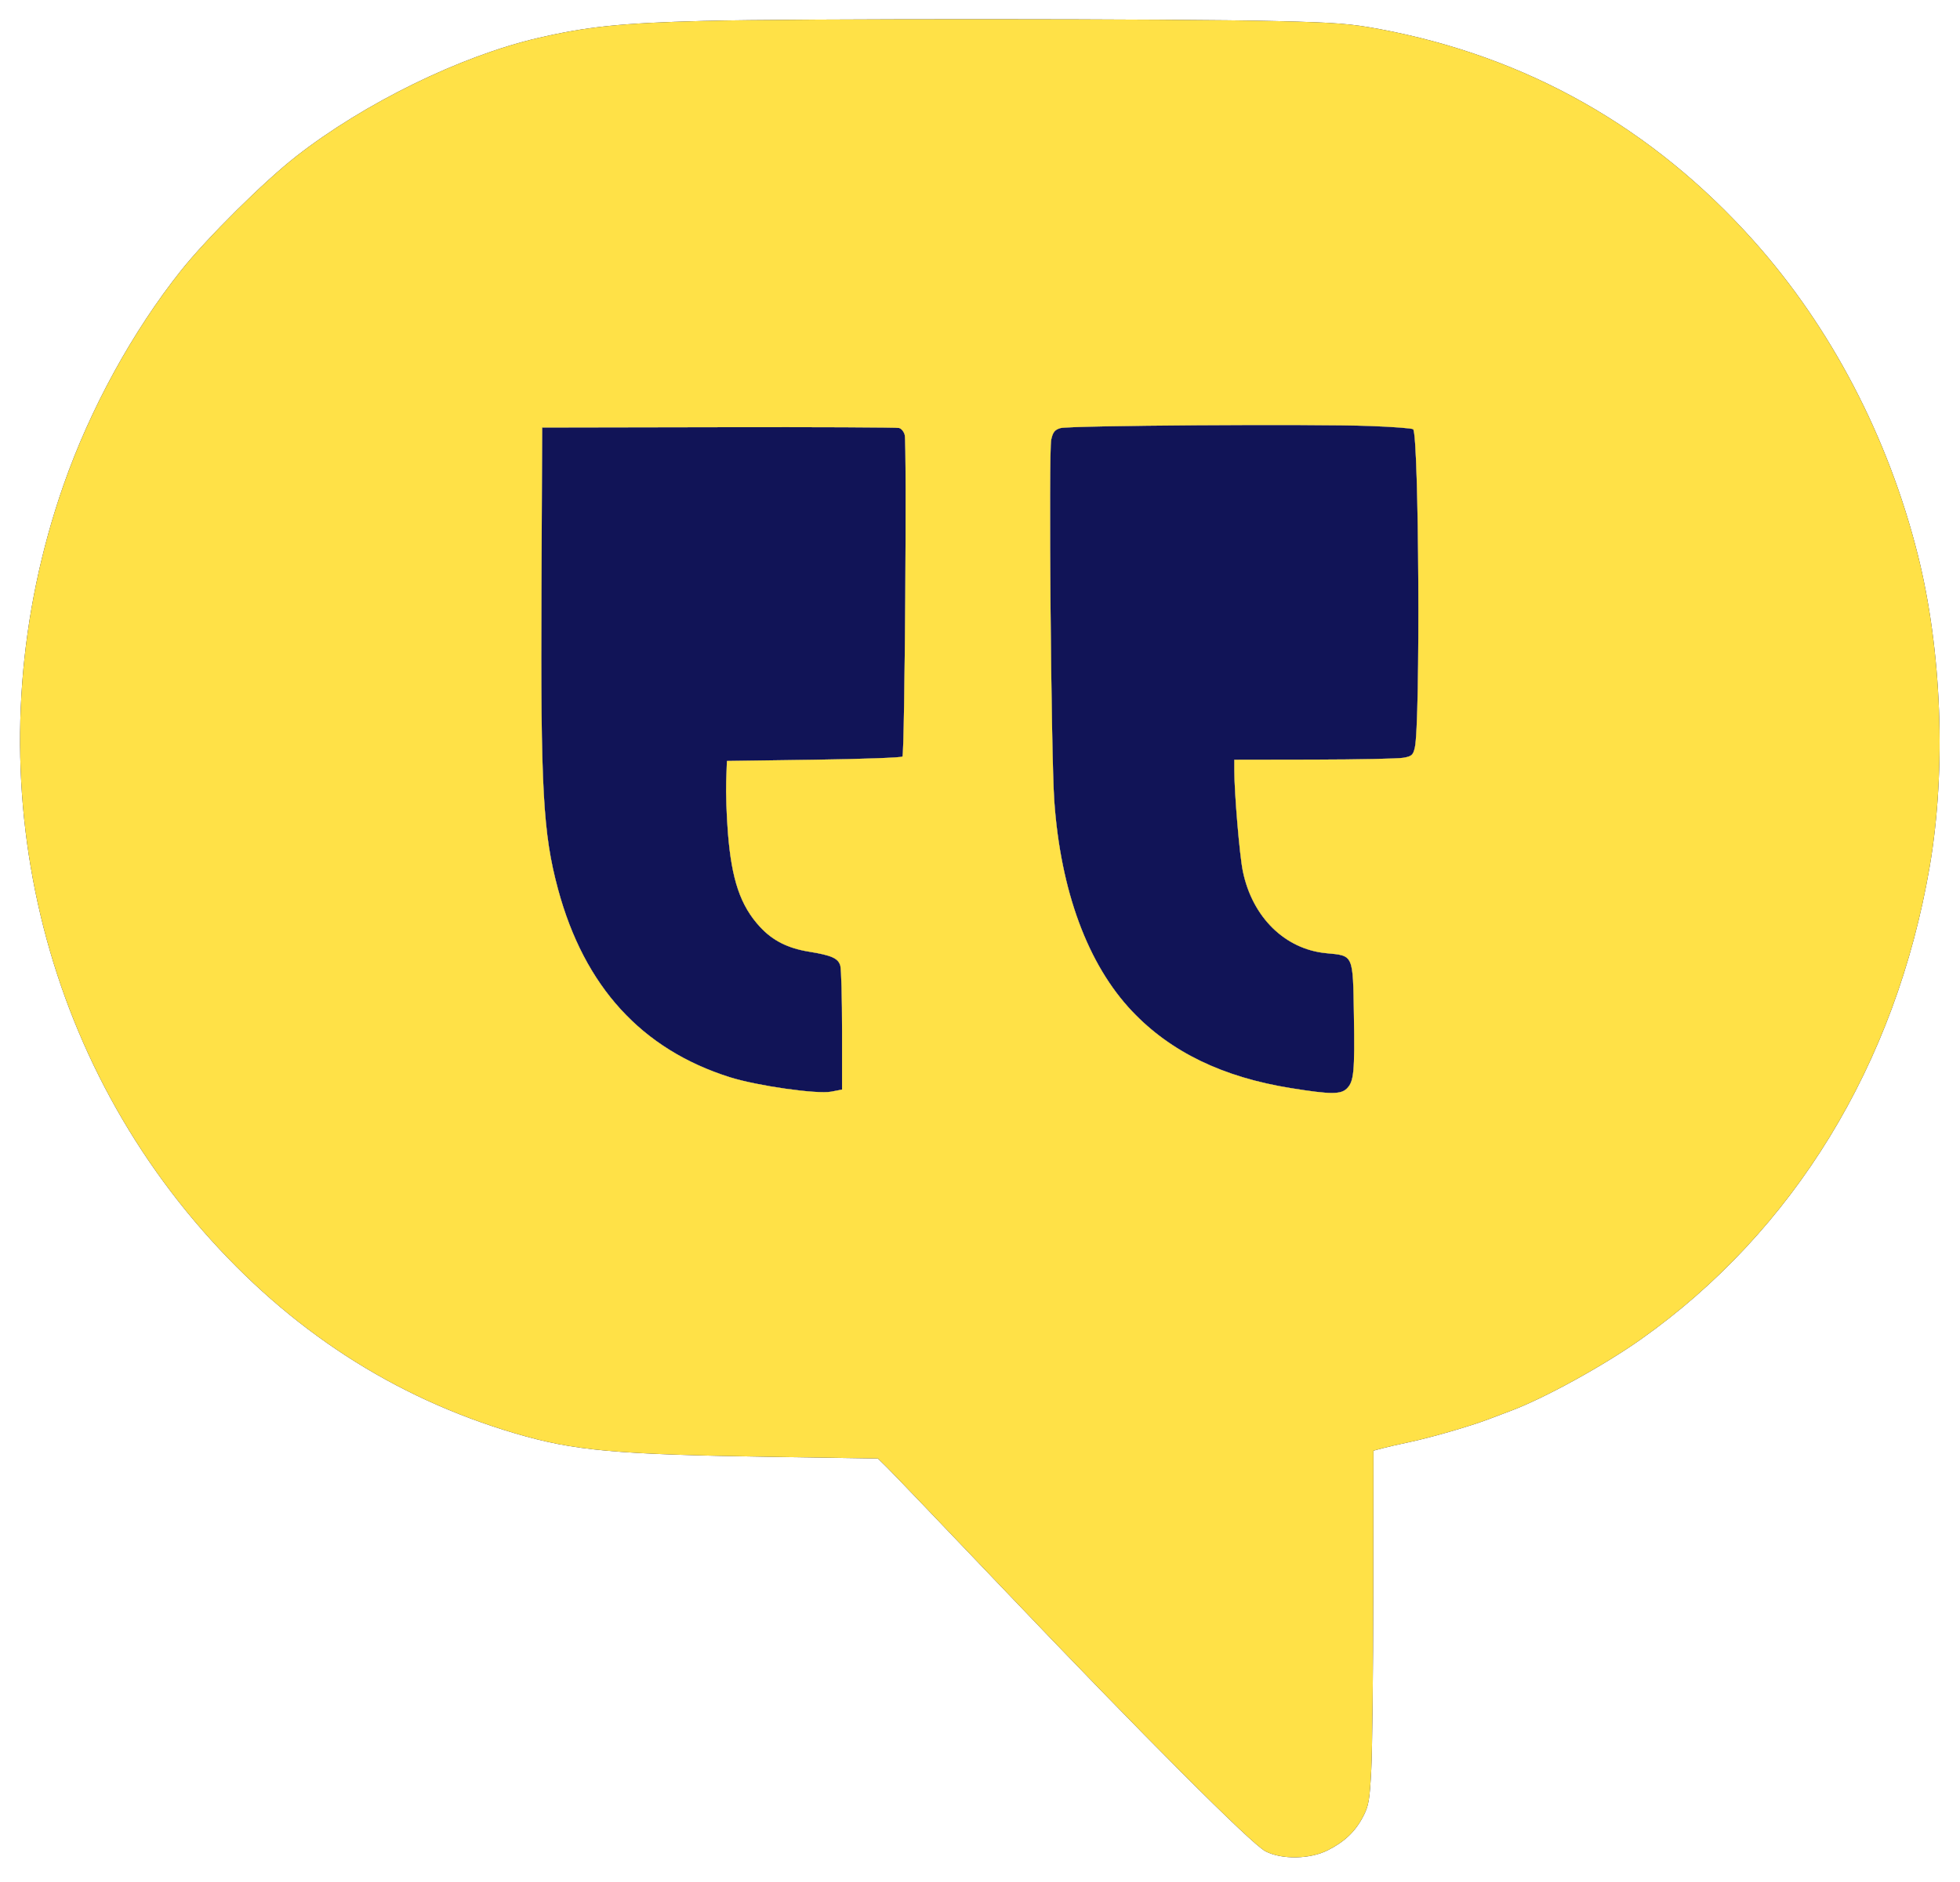<svg width="76" height="73" viewBox="0 0 76 73" fill="none" xmlns="http://www.w3.org/2000/svg">
<path fill-rule="evenodd" clip-rule="evenodd" d="M49.535 0.819C51.814 0.875 52.369 0.919 53.488 1.127C59.212 2.193 64.088 4.955 68.016 9.358C71.002 12.706 73.214 16.942 74.365 21.519C75.295 25.215 75.471 29.841 74.826 33.605C73.51 41.28 69.555 47.753 63.617 51.95C62.157 52.981 59.86 54.242 58.558 54.726C58.379 54.793 58.002 54.935 57.721 55.042C57.008 55.314 55.471 55.758 54.646 55.931C54.265 56.011 53.797 56.118 53.605 56.169L53.256 56.263L53.249 61.771C53.246 64.8 53.211 67.886 53.172 68.628C53.11 69.816 53.073 70.032 52.861 70.442C52.559 71.027 52.142 71.427 51.488 71.758C50.796 72.109 49.709 72.128 49.07 71.8C48.53 71.524 44.32 67.308 38.843 61.558C36.576 59.179 34.569 57.082 34.381 56.899L34.04 56.566L30.044 56.504C23.828 56.408 22.261 56.266 19.971 55.59C15.269 54.202 11.232 51.582 7.867 47.736C1.007 39.893 -1.05 28.866 2.468 18.798C3.5 15.846 5.14 12.854 7.023 10.488C8.024 9.231 10.248 7.026 11.496 6.054C14.141 3.993 17.856 2.175 20.843 1.478C22.757 1.032 24.065 0.896 27.256 0.812C30.815 0.719 45.646 0.724 49.535 0.819ZM53.132 16.522C54.01 16.554 54.758 16.611 54.795 16.648C55.021 16.874 55.08 28.058 54.859 28.999C54.792 29.285 54.74 29.331 54.415 29.389C54.212 29.425 52.655 29.457 50.953 29.46L47.861 29.465V29.876C47.861 30.76 48.064 33.173 48.191 33.788C48.558 35.574 49.827 36.819 51.43 36.969C52.488 37.068 52.459 37.004 52.498 39.369C52.533 41.572 52.498 41.944 52.227 42.214C51.992 42.45 51.589 42.447 50.052 42.2C47.413 41.776 45.397 40.8 43.899 39.22C42.178 37.404 41.124 34.551 40.88 31.046C40.757 29.269 40.657 17.523 40.762 17.052C40.827 16.758 40.897 16.67 41.119 16.604C41.456 16.503 50.908 16.439 53.132 16.522ZM34.86 16.599C34.95 16.622 35.049 16.743 35.08 16.868C35.166 17.21 35.081 29.252 34.992 29.341C34.95 29.384 33.401 29.439 31.55 29.465L28.186 29.512L28.158 30.302C28.142 30.737 28.172 31.637 28.225 32.302C28.37 34.127 28.711 35.127 29.468 35.948C29.955 36.476 30.544 36.776 31.359 36.908C32.249 37.053 32.502 37.166 32.583 37.454C32.62 37.588 32.651 38.723 32.651 39.977V42.256L32.233 42.337C31.685 42.443 29.362 42.112 28.302 41.778C24.882 40.699 22.66 38.267 21.639 34.488C21.056 32.328 20.962 30.621 20.996 22.86L21.023 16.581L27.86 16.569C31.621 16.561 34.771 16.575 34.86 16.599Z" fill="#111457"/>
<path d="M34.86 16.599C34.95 16.622 35.049 16.743 35.08 16.868C35.166 17.21 35.081 29.252 34.992 29.341C34.95 29.384 33.401 29.439 31.55 29.465L28.186 29.512L28.158 30.302C28.142 30.737 28.172 31.637 28.225 32.302C28.37 34.127 28.711 35.127 29.468 35.948C29.955 36.476 30.544 36.776 31.359 36.908C32.249 37.053 32.502 37.166 32.583 37.454C32.62 37.588 32.651 38.723 32.651 39.977V42.256L32.233 42.337C31.685 42.443 29.362 42.112 28.302 41.778C24.882 40.699 22.66 38.267 21.639 34.488C21.056 32.328 20.962 30.621 20.996 22.86L21.023 16.581L27.86 16.569C31.621 16.561 34.771 16.575 34.86 16.599Z" fill="#111457"/>
<path d="M53.132 16.522C54.01 16.554 54.758 16.611 54.795 16.648C55.021 16.874 55.08 28.058 54.859 28.999C54.792 29.285 54.74 29.331 54.415 29.389C54.212 29.425 52.655 29.457 50.953 29.46L47.861 29.465V29.876C47.861 30.76 48.064 33.173 48.191 33.788C48.558 35.574 49.827 36.819 51.43 36.969C52.488 37.068 52.459 37.004 52.498 39.369C52.533 41.572 52.498 41.944 52.227 42.214C51.992 42.45 51.589 42.447 50.052 42.2C47.413 41.776 45.397 40.8 43.899 39.22C42.178 37.404 41.124 34.551 40.88 31.046C40.757 29.269 40.657 17.523 40.762 17.052C40.827 16.758 40.897 16.67 41.119 16.604C41.456 16.503 50.908 16.439 53.132 16.522Z" fill="#111457"/>
<path fill-rule="evenodd" clip-rule="evenodd" d="M49.535 0.819C51.814 0.875 52.369 0.919 53.488 1.127C59.212 2.193 64.088 4.955 68.016 9.358C71.002 12.706 73.214 16.942 74.365 21.519C75.295 25.215 75.471 29.841 74.826 33.605C73.51 41.28 69.555 47.753 63.617 51.95C62.157 52.981 59.86 54.242 58.558 54.726C58.379 54.793 58.002 54.935 57.721 55.042C57.008 55.314 55.471 55.758 54.646 55.931C54.265 56.011 53.797 56.118 53.605 56.169L53.256 56.263L53.249 61.771C53.246 64.8 53.211 67.886 53.172 68.628C53.11 69.816 53.073 70.032 52.861 70.442C52.559 71.027 52.142 71.427 51.488 71.758C50.796 72.109 49.709 72.128 49.07 71.8C48.53 71.524 44.32 67.308 38.843 61.558C36.576 59.179 34.569 57.082 34.381 56.899L34.04 56.566L30.044 56.504C23.828 56.408 22.261 56.266 19.971 55.59C15.269 54.202 11.232 51.582 7.867 47.736C1.007 39.893 -1.05 28.866 2.468 18.798C3.5 15.846 5.14 12.854 7.023 10.488C8.024 9.231 10.248 7.026 11.496 6.054C14.141 3.993 17.856 2.175 20.843 1.478C22.757 1.032 24.065 0.896 27.256 0.812C30.815 0.719 45.646 0.724 49.535 0.819ZM53.132 16.522C54.01 16.554 54.758 16.611 54.795 16.648C55.021 16.874 55.08 28.058 54.859 28.999C54.792 29.285 54.74 29.331 54.415 29.389C54.212 29.425 52.655 29.457 50.953 29.46L47.861 29.465V29.876C47.861 30.76 48.064 33.173 48.191 33.788C48.558 35.574 49.827 36.819 51.43 36.969C52.488 37.068 52.459 37.004 52.498 39.369C52.533 41.572 52.498 41.944 52.227 42.214C51.992 42.45 51.589 42.447 50.052 42.2C47.413 41.776 45.397 40.8 43.899 39.22C42.178 37.404 41.124 34.551 40.88 31.046C40.757 29.269 40.657 17.523 40.762 17.052C40.827 16.758 40.897 16.67 41.119 16.604C41.456 16.503 50.908 16.439 53.132 16.522ZM34.86 16.599C34.95 16.622 35.049 16.743 35.08 16.868C35.166 17.21 35.081 29.252 34.992 29.341C34.95 29.384 33.401 29.439 31.55 29.465L28.186 29.512L28.158 30.302C28.142 30.737 28.172 31.637 28.225 32.302C28.37 34.127 28.711 35.127 29.468 35.948C29.955 36.476 30.544 36.776 31.359 36.908C32.249 37.053 32.502 37.166 32.583 37.454C32.62 37.588 32.651 38.723 32.651 39.977V42.256L32.233 42.337C31.685 42.443 29.362 42.112 28.302 41.778C24.882 40.699 22.66 38.267 21.639 34.488C21.056 32.328 20.962 30.621 20.996 22.86L21.023 16.581L27.86 16.569C31.621 16.561 34.771 16.575 34.86 16.599Z" fill="#FFE147"/>
</svg>
